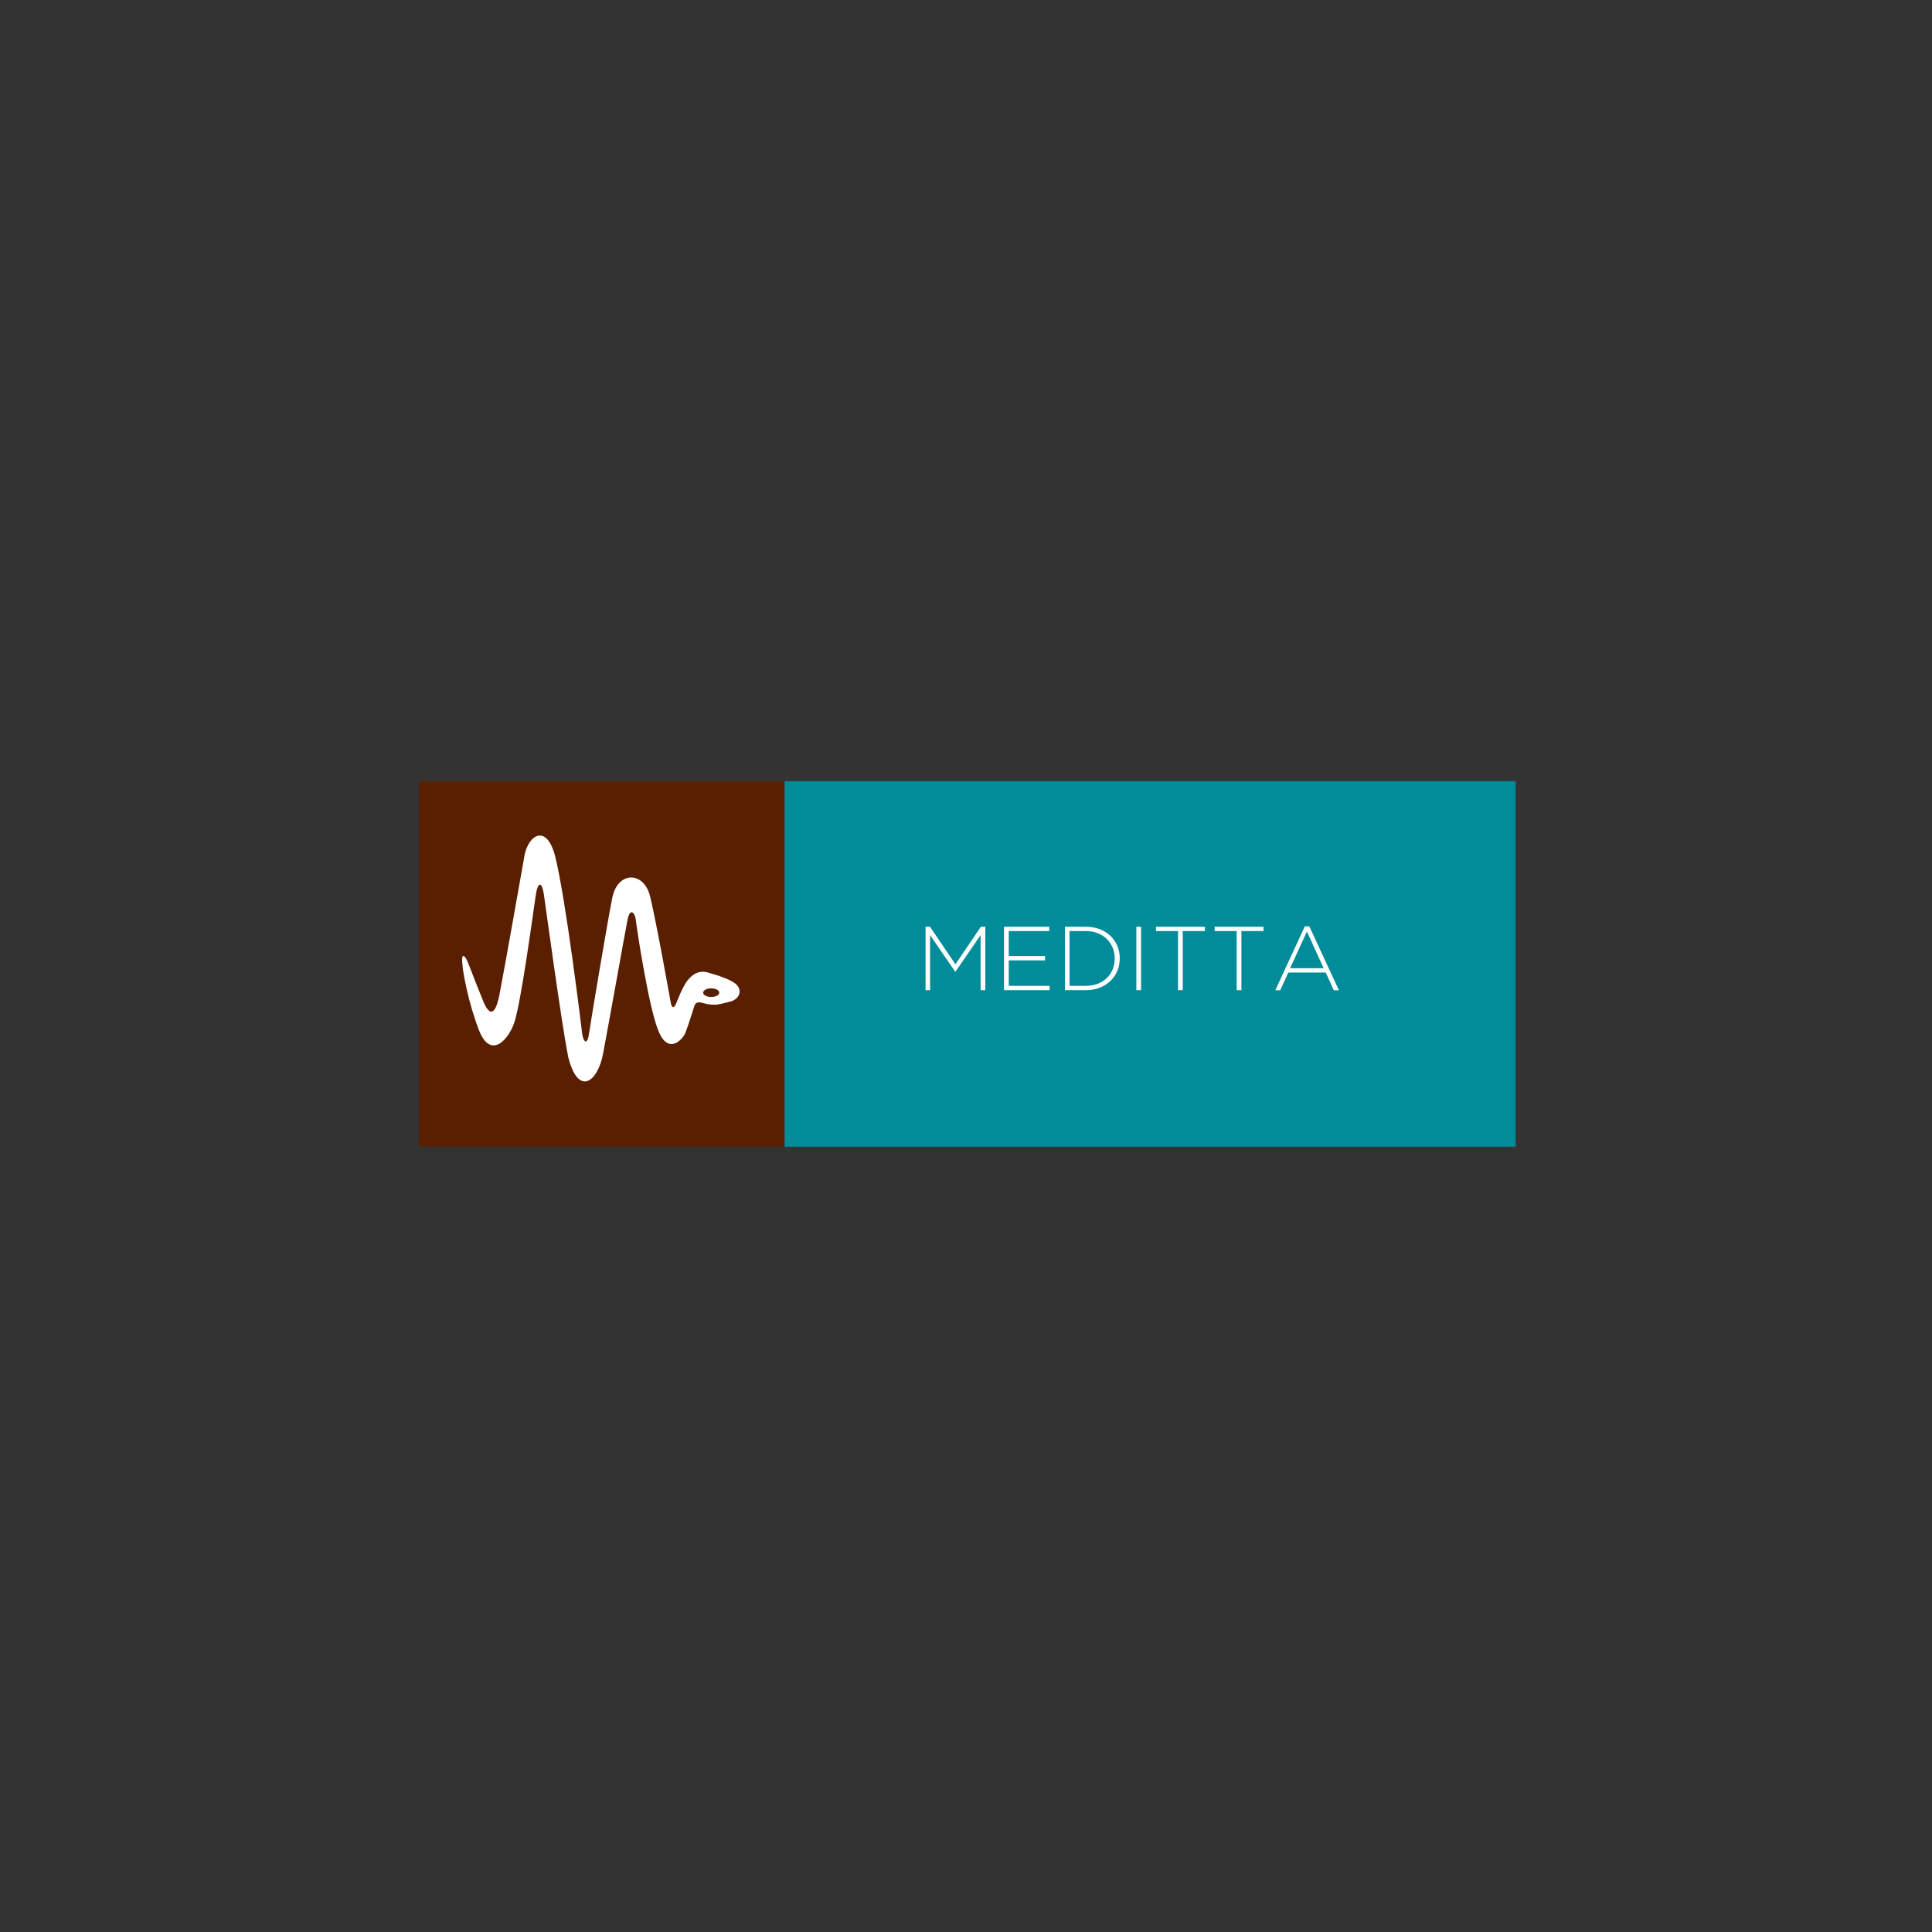 <?xml version="1.0" encoding="utf-8"?>
<!-- Generator: Adobe Illustrator 24.1.2, SVG Export Plug-In . SVG Version: 6.00 Build 0)  -->
<svg version="1.1" id="Laag_1" xmlns="http://www.w3.org/2000/svg" xmlns:xlink="http://www.w3.org/1999/xlink" x="0px" y="0px"
	 viewBox="0 0 1920 1920" style="enable-background:new 0 0 1920 1920;" xml:space="preserve">
<rect x="0" y="0" width="1920" height="1920" fill="#333333" stroke="none"/>
<style type="text/css">
	.st0{fill:#45B7C0;}
	.st1{fill:#E73180;}
	.st2{fill:#00ACD2;}
	.st3{fill:#FB5058;}
	.st4{fill:#591F00;}
	.st5{fill:#008C99;}
	.st6{fill:#FFFFFF;}
	.st7{fill:#009FE3;}
	.st8{fill:#CDDB00;}
	.st9{fill:#C6D201;}
	.st10{fill:#1B1A19;}
	.st11{fill:#1C1B1A;}
	.st12{fill:#1B1B19;}
	.st13{fill:#212120;}
	.st14{fill:#21201F;}
	.st15{fill:#2B2A29;}
	.st16{fill:#222221;}
	.st17{fill:#232321;}
	.st18{fill:#C8D308;}
	.st19{fill:#1C686A;}
	.st20{fill:#D71440;}
</style>
<rect x="416.5" y="776.4" class="st4" width="363.2" height="363.2"/>
<rect x="779.7" y="776.4" class="st5" width="726.5" height="363.2"/>
<g>
	<path class="st6" d="M919.8,921h4.4l25.3,37.3l25.3-37.3h4.4v63h-4.7v-54.7l-24.9,36.3h-0.4l-24.9-36.3V984h-4.5V921z"/>
	<path class="st6" d="M997.9,921h44.8v4.3h-40.2v24.8h36.1v4.3h-36.1v25.3h40.6v4.3h-45.3V921z"/>
	<path class="st6" d="M1058.3,921h21c19.8,0,33.5,13.6,33.5,31.3v0.2c0,17.7-13.7,31.5-33.5,31.5h-21V921z M1079.2,979.7
		c17.6,0,28.6-12,28.6-27v-0.2c0-14.9-11.1-27.2-28.6-27.2h-16.3v54.4H1079.2z"/>
	<path class="st6" d="M1129.3,921h4.7v63h-4.7V921z"/>
	<path class="st6" d="M1170.8,925.3h-22V921h48.6v4.3h-22V984h-4.7V925.3z"/>
	<path class="st6" d="M1229.1,925.3h-22V921h48.6v4.3h-22V984h-4.7V925.3z"/>
</g>
<g>
	<path class="st6" d="M1296.7,920.6h4.5l29.4,63.5h-5.1l-8-17.6h-37.2l-8,17.6h-4.9L1296.7,920.6z M1315.4,962.2l-16.6-36.5
		l-16.7,36.5H1315.4z"/>
</g>
<path class="st6" d="M706.8,990.8c-4.4,0-8-1.9-8-4.3c0-2.4,3.6-4.3,8-4.3c4.4,0,8,1.9,8,4.3C714.8,988.9,711.2,990.8,706.8,990.8
	 M729.2,976.4c-4.6-3-11.5-5.9-26.6-10.2c-10.8-2.6-18.4,5.6-22.4,12.8c-3.9,7.2-4.6,9.5-8.2,18.1c-3.6,8.5-5.3,0-5.3,0
	s-14.5-81.5-20.7-106.5c-6.2-25-32.2-25-37.5,1.6c-5.3,26.6-20.4,117-23,134.1c-1.6,12.2-5.3,10.5-6.9,1.3
	c-0.7-5.9-16-132.8-26.9-176.8c-9.2-34.5-28.3-19.4-30.9,2c-2,10.8-19.1,108.5-24.6,136.4c-5.6,27.9-13.2,12.5-15.8,6.2
	c-2.6-6.2-12.2-30.6-14.8-37.5c-3.3-8.9-7.9-12.8-5.9,2c0.3,5.6,5.6,36.5,16.4,64.1c10.8,27.6,27.9,11.8,34.8-7.2
	c6.9-19.1,19.7-115.7,21.7-128.2c2-12.5,5.9-12.8,7.9,0.3c2,13.1,16.8,123.9,24.3,162c10.2,39.4,29.3,24,34.5-3.6
	c5.3-27.6,21.7-120,24.3-133.1c2.6-13.1,7.6-6.6,8.2-0.3c0.7,6.2,12.8,88.4,23,111.7c10.2,23.3,24,6.2,26,1.6c2-4.6,6.9-20,9.2-27.3
	c2.3-7.2,8.9-2,16.1-1.6c7.2,0.3,5.3,0.7,21-3.3C738.1,990.5,736.5,980.6,729.2,976.4"/>
</svg>

